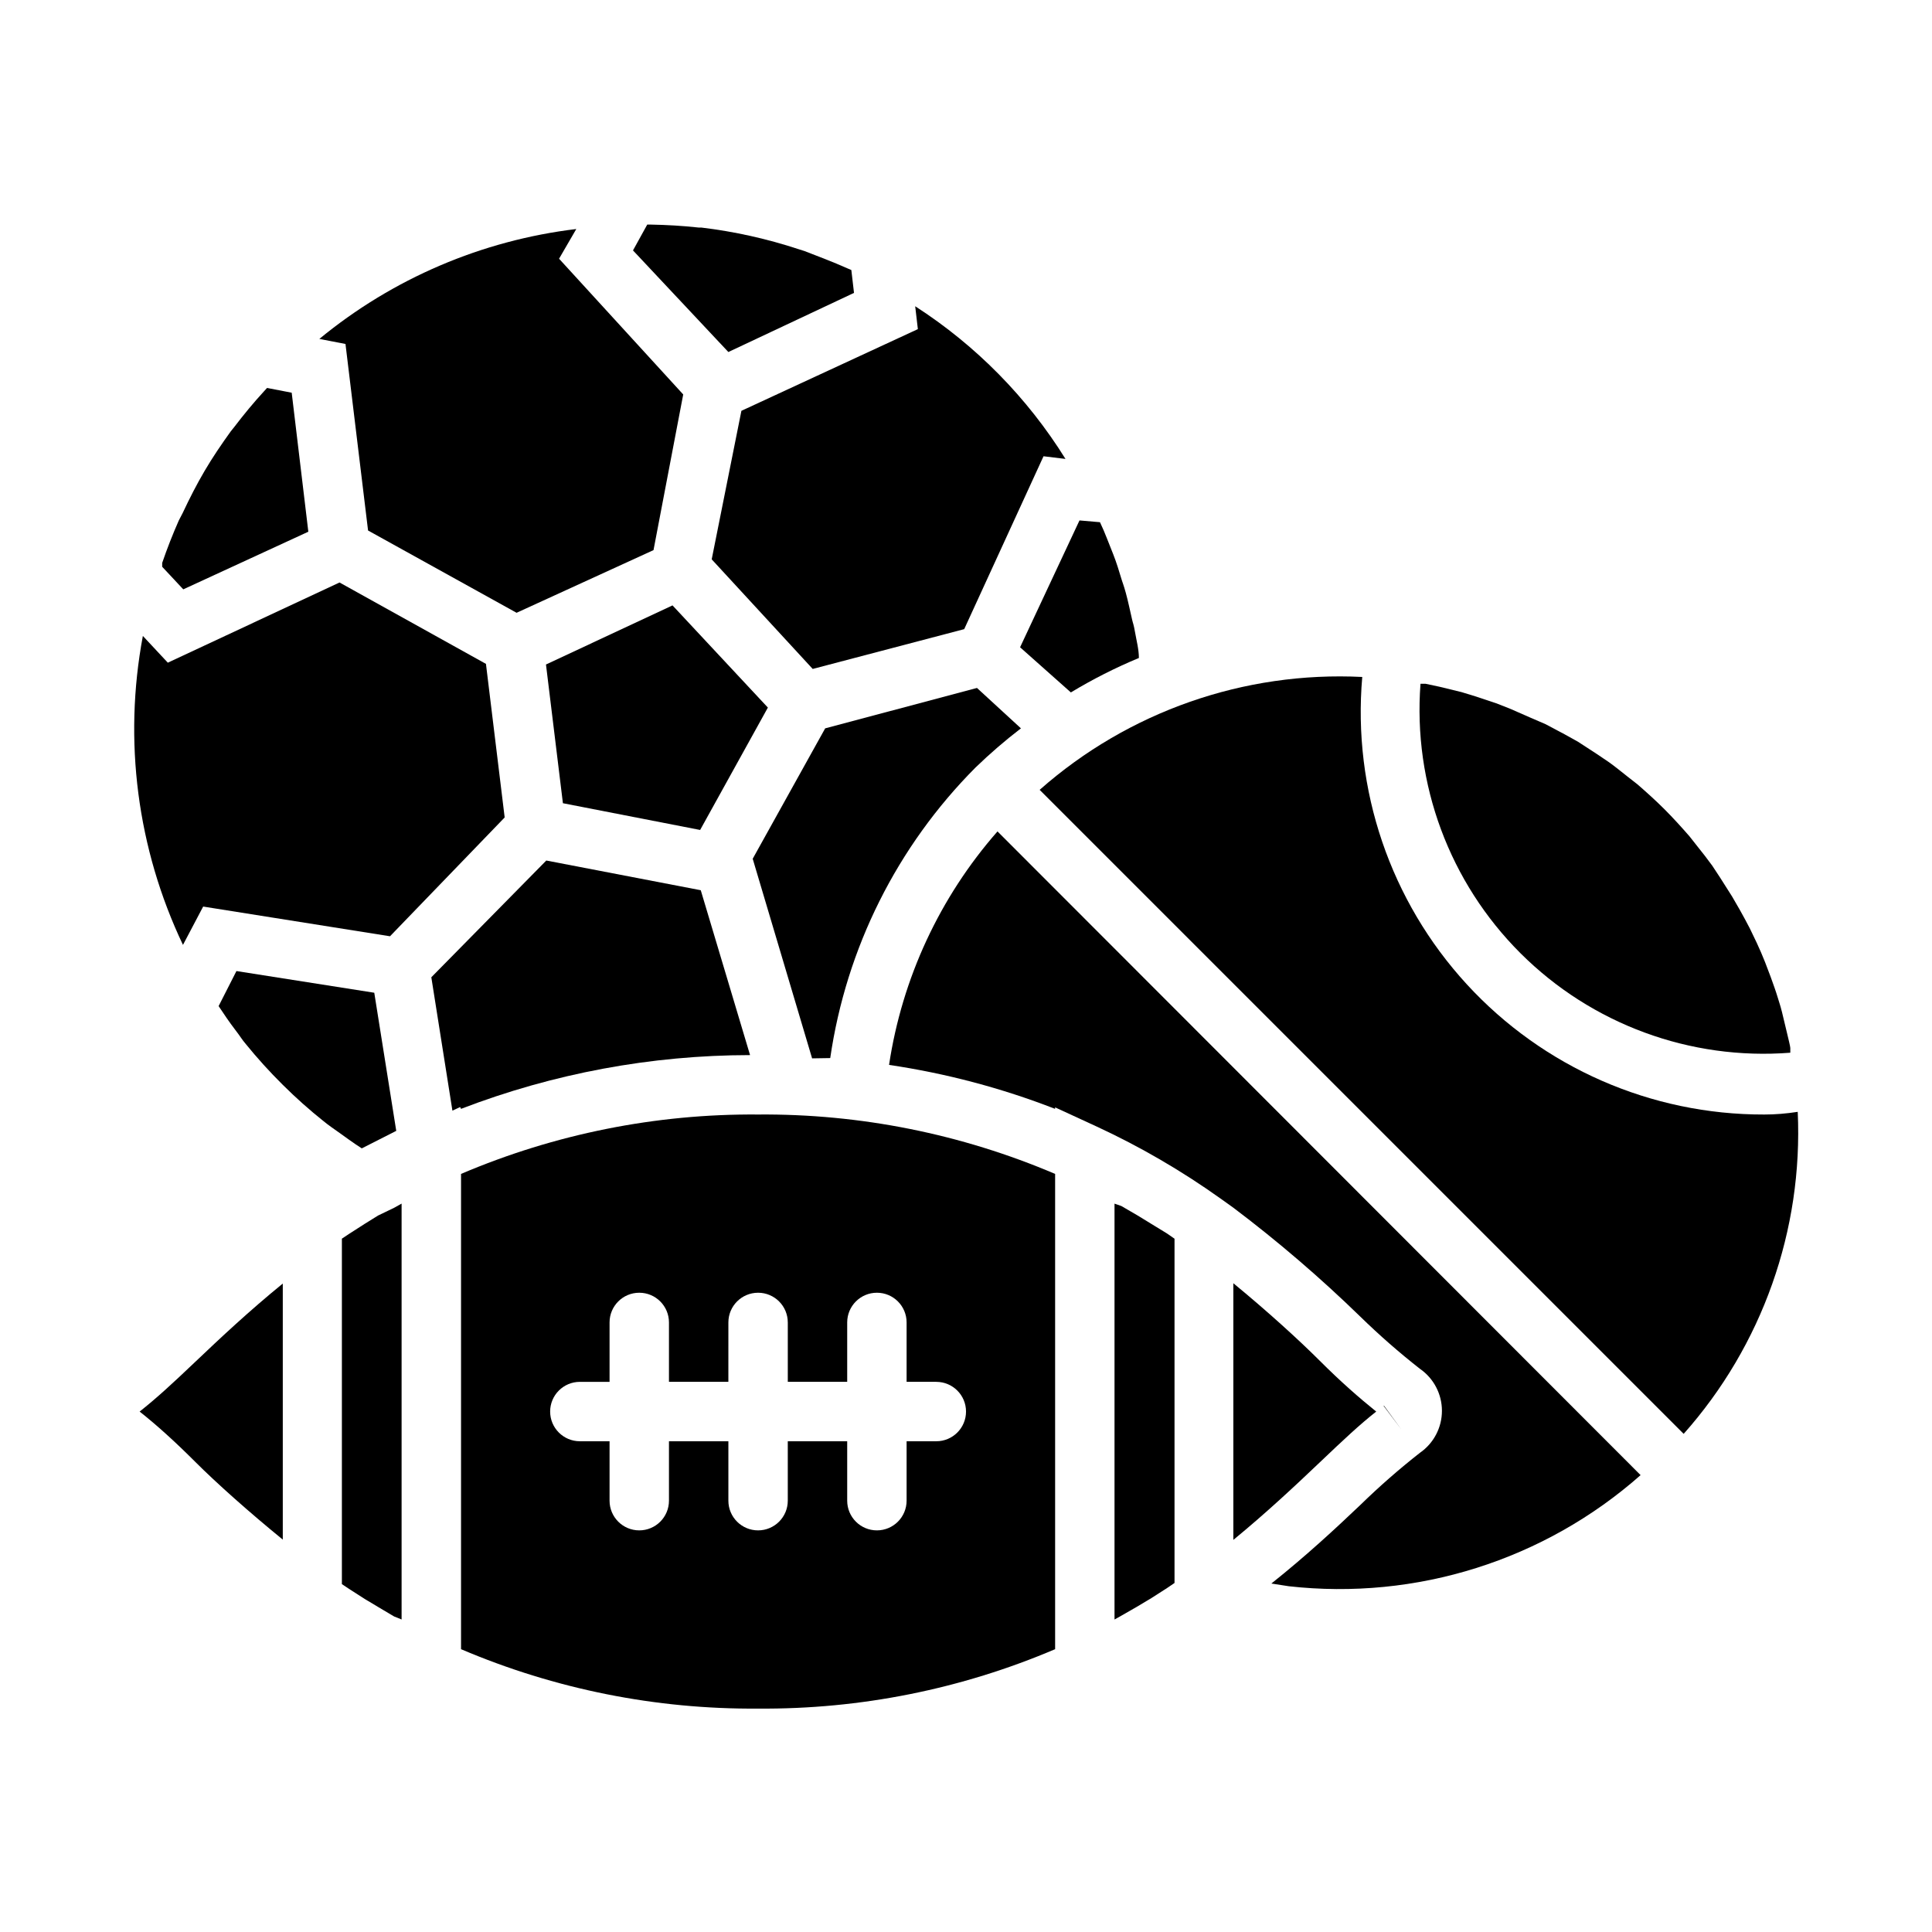 <?xml version="1.0" encoding="UTF-8"?>
<!-- Uploaded to: ICON Repo, www.svgrepo.com, Generator: ICON Repo Mixer Tools -->
<svg fill="#000000" width="800px" height="800px" version="1.1" viewBox="144 144 512 512" xmlns="http://www.w3.org/2000/svg">
 <g>
  <path d="m241.54 284.59 39.359 21.805 36.289-16.609 7.871-41.25-32.902-35.973 4.566-7.871c-25.016 3.008-48.645 13.113-68.094 29.125l6.926 1.34z"/>
  <path d="m370.32 221.62-0.707-6.062-1.102-0.469c-3.699-1.652-7.871-3.227-11.336-4.566l-1.496-0.473c-8.395-2.769-17.043-4.695-25.82-5.746h-0.711c-4.25-0.473-8.5-0.707-12.754-0.789h-0.867l-3.777 6.848 25.273 26.926z"/>
  <path d="m197.84 384.25 49.516 7.871 30.387-31.488-4.961-40.699-38.809-21.57-45.5 21.254-6.613-7.086v0.004c-5.215 27.727-1.496 56.395 10.629 81.871z"/>
  <path d="m225.71 284.91-4.406-36.84-6.535-1.258-0.789 0.867c-2.754 2.992-5.352 6.141-7.871 9.445l-0.945 1.176c-2.441 3.387-4.801 6.848-6.926 10.469-2.125 3.621-4.016 7.32-5.824 11.18l-1.023 1.969c-1.625 3.672-3.098 7.426-4.41 11.258v1.023l5.59 5.984z"/>
  <path d="m181 518.08c4.488 3.543 9.289 7.871 14.801 13.383 5.508 5.512 14.246 13.305 23.141 20.547v-67.855c-8.895 7.242-16.609 14.484-23.066 20.625-6.453 6.137-10.391 9.758-14.875 13.301z"/>
  <path d="m427.79 327.5c5.773-3.488 11.801-6.539 18.027-9.129 0-2.281-0.629-4.566-1.023-6.848-0.395-2.281-0.551-2.281-0.789-3.387-0.551-2.363-1.023-4.723-1.652-7.008-0.629-2.281-0.867-2.676-1.258-4.016-0.395-1.34-1.258-4.172-2.047-6.141-0.789-1.969-1.102-2.754-1.652-4.172s-1.18-2.914-1.891-4.41l-5.43-0.469-15.742 33.613z"/>
  <path d="m288.69 320.1 4.488 36.762 36.367 7.086 17.949-32.434-25.27-27.078z"/>
  <path d="m340.48 252.87-7.871 39.359 26.766 29.047 40.148-10.547 21.02-45.816 5.824 0.707v0.004c-10.121-16.27-23.727-30.09-39.832-40.465l0.707 6.062z"/>
  <path d="m364.02 424.4c4.231-29.133 17.727-56.125 38.492-76.988 3.812-3.691 7.836-7.16 12.047-10.391l-11.652-10.707-40.227 10.707-19.207 34.559 15.742 52.898z"/>
  <path d="m249.01 443.69-5.824-36.605-36.527-5.746-4.723 9.289c1.418 2.125 2.832 4.25 4.41 6.297 1.574 2.047 1.73 2.519 2.754 3.699v0.004c3.078 3.797 6.363 7.422 9.84 10.863 3.441 3.422 7.066 6.656 10.863 9.68 1.258 1.023 2.519 1.891 3.856 2.832 1.34 0.945 4.094 2.992 6.219 4.328z"/>
  <path d="m510.68 516.58 4.723 6.297-4.644-6.375z"/>
  <path d="m618.45 422.98v-1.258c0-0.395-0.551-2.598-0.867-3.938-0.316-1.34-0.867-3.699-1.34-5.59-0.473-1.891-0.789-2.676-1.18-4.016-0.395-1.34-1.18-3.543-1.812-5.273l-1.496-3.938c-0.684-1.73-1.418-3.438-2.203-5.117l-1.812-3.777c-0.867-1.652-1.73-3.305-2.676-4.961l-2.047-3.543c-1.023-1.652-2.125-3.305-3.148-4.961l-2.125-3.227c-1.258-1.73-2.598-3.465-3.938-5.117l-2.047-2.598c-2.125-2.441-4.328-4.879-6.613-7.164-2.281-2.281-4.723-4.488-7.164-6.613l-2.519-1.969c-1.73-1.34-3.387-2.754-5.195-4.016l-3.148-2.125-4.961-3.227-3.543-1.969-5.039-2.676-4.004-1.727-5.195-2.281-3.777-1.496-5.434-1.812-3.856-1.18-5.824-1.418-3.699-0.789h-1.34v0.004c-2.012 26.539 7.676 52.629 26.516 71.426 18.844 18.797 44.957 28.418 71.488 26.344z"/>
  <path d="m379.61 426.21c15.059 2.227 29.82 6.133 44.004 11.652v-0.395l11.098 5.117h0.004c11.48 5.324 22.445 11.703 32.746 19.051l3.305 2.363h0.004c11.852 8.938 23.129 18.613 33.77 28.969 4.996 4.871 10.25 9.469 15.742 13.773 3.66 2.527 5.844 6.691 5.844 11.141 0 4.445-2.184 8.609-5.844 11.137-5.492 4.305-10.746 8.906-15.742 13.777-6.535 6.219-14.328 13.461-23.617 20.859l4.566 0.707v0.004c33.859 3.812 67.75-6.883 93.285-29.441l-170.43-170.59c-15.305 17.449-25.277 38.922-28.734 61.871z"/>
  <path d="m611.52 439.36c-29.949 0.07-58.543-12.453-78.805-34.512-20.258-22.055-30.312-51.609-27.703-81.445-31.309-1.57-61.992 9.164-85.492 29.914l170.67 170.67c20.816-23.414 31.664-54.035 30.227-85.336-3.043 0.473-6.008 0.711-8.895 0.711z"/>
  <path d="m508.71 518.08c-4.488-3.621-9.367-7.871-14.957-13.461-5.59-5.59-14.09-13.305-22.906-20.547v68.016c8.816-7.242 16.453-14.406 22.906-20.547 6.457-6.141 10.469-9.918 14.957-13.461z"/>
  <path d="m448.96 468.25-3.465-2.125-4.328-2.519-1.809-0.629v110.21l1.969-1.102 4.25-2.441 3.543-2.125 4.172-2.676 1.969-1.34v-91.234l-2.047-1.418z"/>
  <path d="m244.21 466.12-3.543 2.203-4.172 2.676-1.891 1.258v91.555l1.891 1.258 4.172 2.676 3.543 2.125 4.25 2.519 1.969 0.789v-110.21l-1.969 1.102z"/>
  <path d="m266.18 437.86c24.441-9.398 50.406-14.23 76.594-14.25l-13.066-43.691-40.934-7.871-30.469 30.938 5.59 35.344 2.047-0.945z"/>
  <path d="m266.18 455.1v125.95c24.879 10.602 51.676 15.961 78.719 15.746 27.043 0.215 53.84-5.144 78.719-15.746v-125.95c-24.879-10.602-51.676-15.961-78.719-15.742-27.043-0.219-53.84 5.141-78.719 15.742zm86.594 39.359v15.742h15.742v-15.742c0-4.348 3.523-7.871 7.871-7.871 4.348 0 7.871 3.523 7.871 7.871v15.742h7.871v0.004c4.348 0 7.875 3.523 7.875 7.871s-3.527 7.871-7.875 7.871h-7.871v15.746c0 4.348-3.523 7.871-7.871 7.871-4.348 0-7.871-3.523-7.871-7.871v-15.746h-15.746v15.746c0 4.348-3.523 7.871-7.871 7.871-4.348 0-7.871-3.523-7.871-7.871v-15.746h-15.746v15.746c0 4.348-3.523 7.871-7.871 7.871s-7.871-3.523-7.871-7.871v-15.746h-7.871c-4.348 0-7.875-3.523-7.875-7.871s3.527-7.871 7.875-7.871h7.871v-15.746c0-4.348 3.523-7.871 7.871-7.871s7.871 3.523 7.871 7.871v15.742h15.742l0.004-15.742c0-4.348 3.523-7.871 7.871-7.871 4.348 0 7.871 3.523 7.871 7.871z"/>
 </g>
</svg>